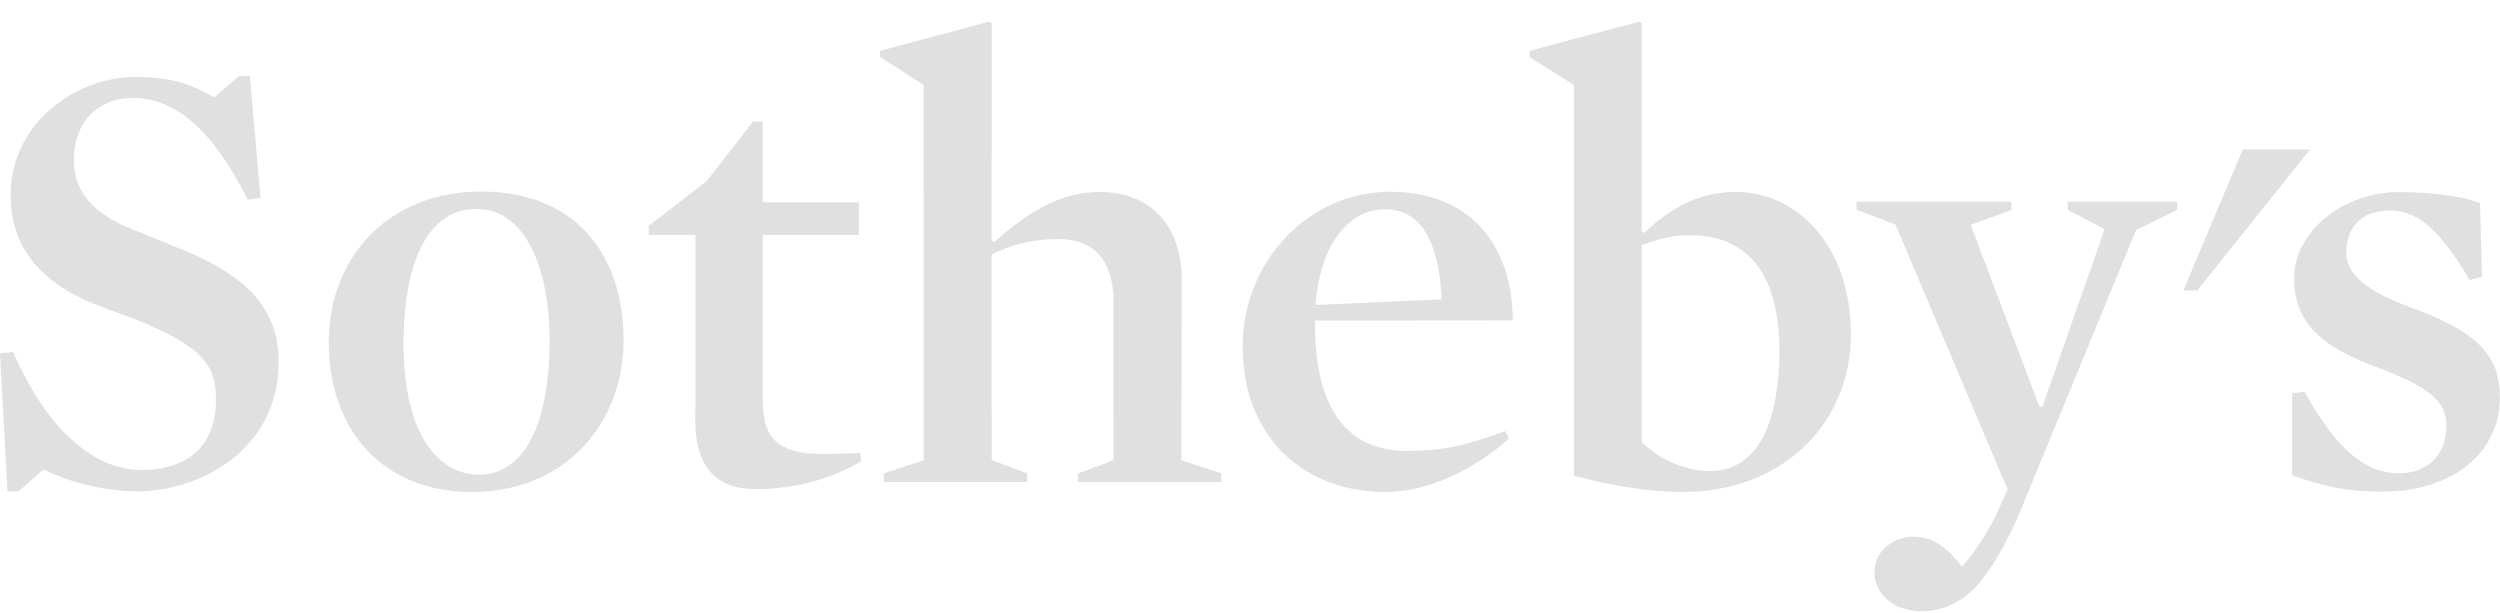 <svg width="102" height="25" viewBox="0 0 102 25" fill="none" xmlns="http://www.w3.org/2000/svg">
<g clip-path="url(#clip0_413_319)">
<path d="M5.614 20.046C4.29 20.046 2.858 19.695 1.777 19.153L0.768 20.041L0.301 20.046L0 14.415L0.539 14.366C2.201 18.18 4.329 19.177 5.745 19.177C7.685 19.177 8.811 18.172 8.811 16.306C8.811 14.923 8.283 14.181 5.793 13.14C4.963 12.785 4.163 12.572 3.359 12.192C1.514 11.302 0.433 9.967 0.433 7.957C0.433 5.006 3.123 3.139 5.512 3.139C6.921 3.139 7.721 3.412 8.508 3.85L8.741 3.967L9.761 3.099H10.192L10.631 8.082L10.105 8.146C8.669 5.264 7.132 3.994 5.414 3.994C4.179 3.994 3.016 4.804 3.016 6.534C3.016 7.957 3.973 8.755 5.303 9.316C6.212 9.698 7.345 10.114 8.306 10.573C10.409 11.59 11.372 12.914 11.372 14.772C11.372 18.305 8.206 20.046 5.611 20.046H5.614Z" fill="#E1E0E0"/>
<path d="M19.259 20.075C15.574 20.075 13.412 17.492 13.412 13.975C13.412 10.458 15.88 7.815 19.626 7.815C23.372 7.815 25.442 10.256 25.442 13.897C25.442 17.181 23.139 20.072 19.261 20.072L19.259 20.075ZM19.44 8.526C17.634 8.526 16.467 10.347 16.467 14.053C16.467 17.759 17.918 19.366 19.536 19.366C21.607 19.366 22.425 16.857 22.425 13.899C22.425 10.942 21.433 8.526 19.44 8.526Z" fill="#E1E0E0"/>
<path d="M35.132 18.824C33.99 19.51 32.479 19.957 30.82 19.957C29.351 19.957 28.256 19.18 28.374 16.793V9.583H26.466V9.216L28.834 7.387L30.729 4.955H31.121V8.255H35.044V9.583H31.121V16.26C31.121 17.177 31.28 17.703 31.71 18.052C31.946 18.245 32.46 18.518 33.369 18.518C33.784 18.518 34.584 18.524 35.108 18.473L35.128 18.824H35.132Z" fill="#E1E0E0"/>
<path d="M45.433 12.636C45.508 10.857 44.828 9.756 43.187 9.756C41.968 9.756 41.161 10.034 40.456 10.391L40.461 18.771L41.909 19.313V19.666H36.059V19.313L37.689 18.778L37.684 3.465L35.903 2.322L35.912 2.071L40.368 0.881L40.463 0.956L40.458 9.82L40.562 9.874C41.664 8.914 43.049 7.833 44.848 7.833C47.105 7.833 48.216 9.372 48.216 11.43L48.2 18.78L49.83 19.315V19.668H43.976V19.315L45.431 18.78L45.435 12.64L45.433 12.636Z" fill="#E1E0E0"/>
<path d="M53.655 13.078C53.621 16.002 54.509 18.396 57.401 18.396C58.788 18.396 59.677 18.225 61.413 17.587L61.569 17.894C60.198 19.098 58.285 20.132 56.334 20.072C53.014 19.974 50.702 17.683 50.702 14.148C50.702 10.613 53.437 7.824 56.708 7.824C60.193 7.824 61.721 10.251 61.721 13.073L53.655 13.08V13.078ZM58.815 12.216C58.741 10.353 58.224 8.541 56.515 8.541C54.931 8.541 53.854 10.102 53.673 12.441L58.815 12.216Z" fill="#E1E0E0"/>
<path d="M68.638 20.072C67.287 20.072 65.691 19.808 64.212 19.408V3.465L62.398 2.329L62.41 2.071L66.89 0.881L66.983 0.961V9.443L67.087 9.501C68.135 8.501 69.293 7.831 70.85 7.831C73.204 7.831 75.518 9.9 75.518 13.664C75.518 17.135 72.876 20.072 68.638 20.072ZM69.1 9.598C68.295 9.572 67.6 9.767 66.981 10.005V18.041C67.969 19.017 69.277 19.271 69.993 19.209C71.77 19.051 72.572 17.183 72.597 14.428C72.622 11.672 71.677 9.683 69.1 9.598Z" fill="#E1E0E0"/>
<path d="M87.147 9.392L82.236 21.32C81.703 22.439 81.037 23.616 80.339 24.202C79.745 24.702 79.11 24.939 78.442 24.939C77.043 24.939 76.475 24.04 76.475 23.354C76.475 22.341 77.442 21.897 78.016 21.897C78.958 21.897 79.489 22.415 80.049 23.114C80.547 22.561 80.96 21.915 81.266 21.353C81.44 21.036 81.571 20.721 81.676 20.49C81.825 20.165 81.914 19.983 81.914 19.983L77.338 9.163L75.749 8.559V8.226H82.066V8.564L80.404 9.174L83.21 16.593L83.332 16.597L85.868 9.35L84.368 8.566V8.226H88.824V8.559L87.144 9.392H87.147Z" fill="#E1E0E0"/>
<path d="M97.245 20.061C95.817 20.061 94.845 19.87 93.519 19.386V16.038L94.018 15.985C94.911 17.534 96.074 19.311 97.878 19.311C98.85 19.311 99.811 18.751 99.811 17.352C99.811 16.36 99.106 15.78 96.926 14.965C94.718 14.153 93.599 13.162 93.599 11.33C93.599 9.499 95.552 7.838 97.866 7.838C99.217 7.838 100.432 8 101.184 8.28L101.266 11.29L100.769 11.426C99.652 9.594 98.786 8.586 97.49 8.586C96.323 8.586 95.731 9.31 95.731 10.302C95.731 11.008 96.25 11.763 98.247 12.501C101.078 13.518 101.995 14.483 101.995 16.213C101.995 18.503 100.024 20.057 97.241 20.057L97.245 20.061Z" fill="#E1E0E0"/>
<path d="M89.084 11.848L91.505 6.099H94.251L89.653 11.848H89.084Z" fill="#E1E0E0"/>
</g>
<defs>
<clipPath id="clip0_413_319">
<rect width="102" height="24.056" fill="white" transform="translate(0 0.881)"/>
</clipPath>
</defs>
</svg>
